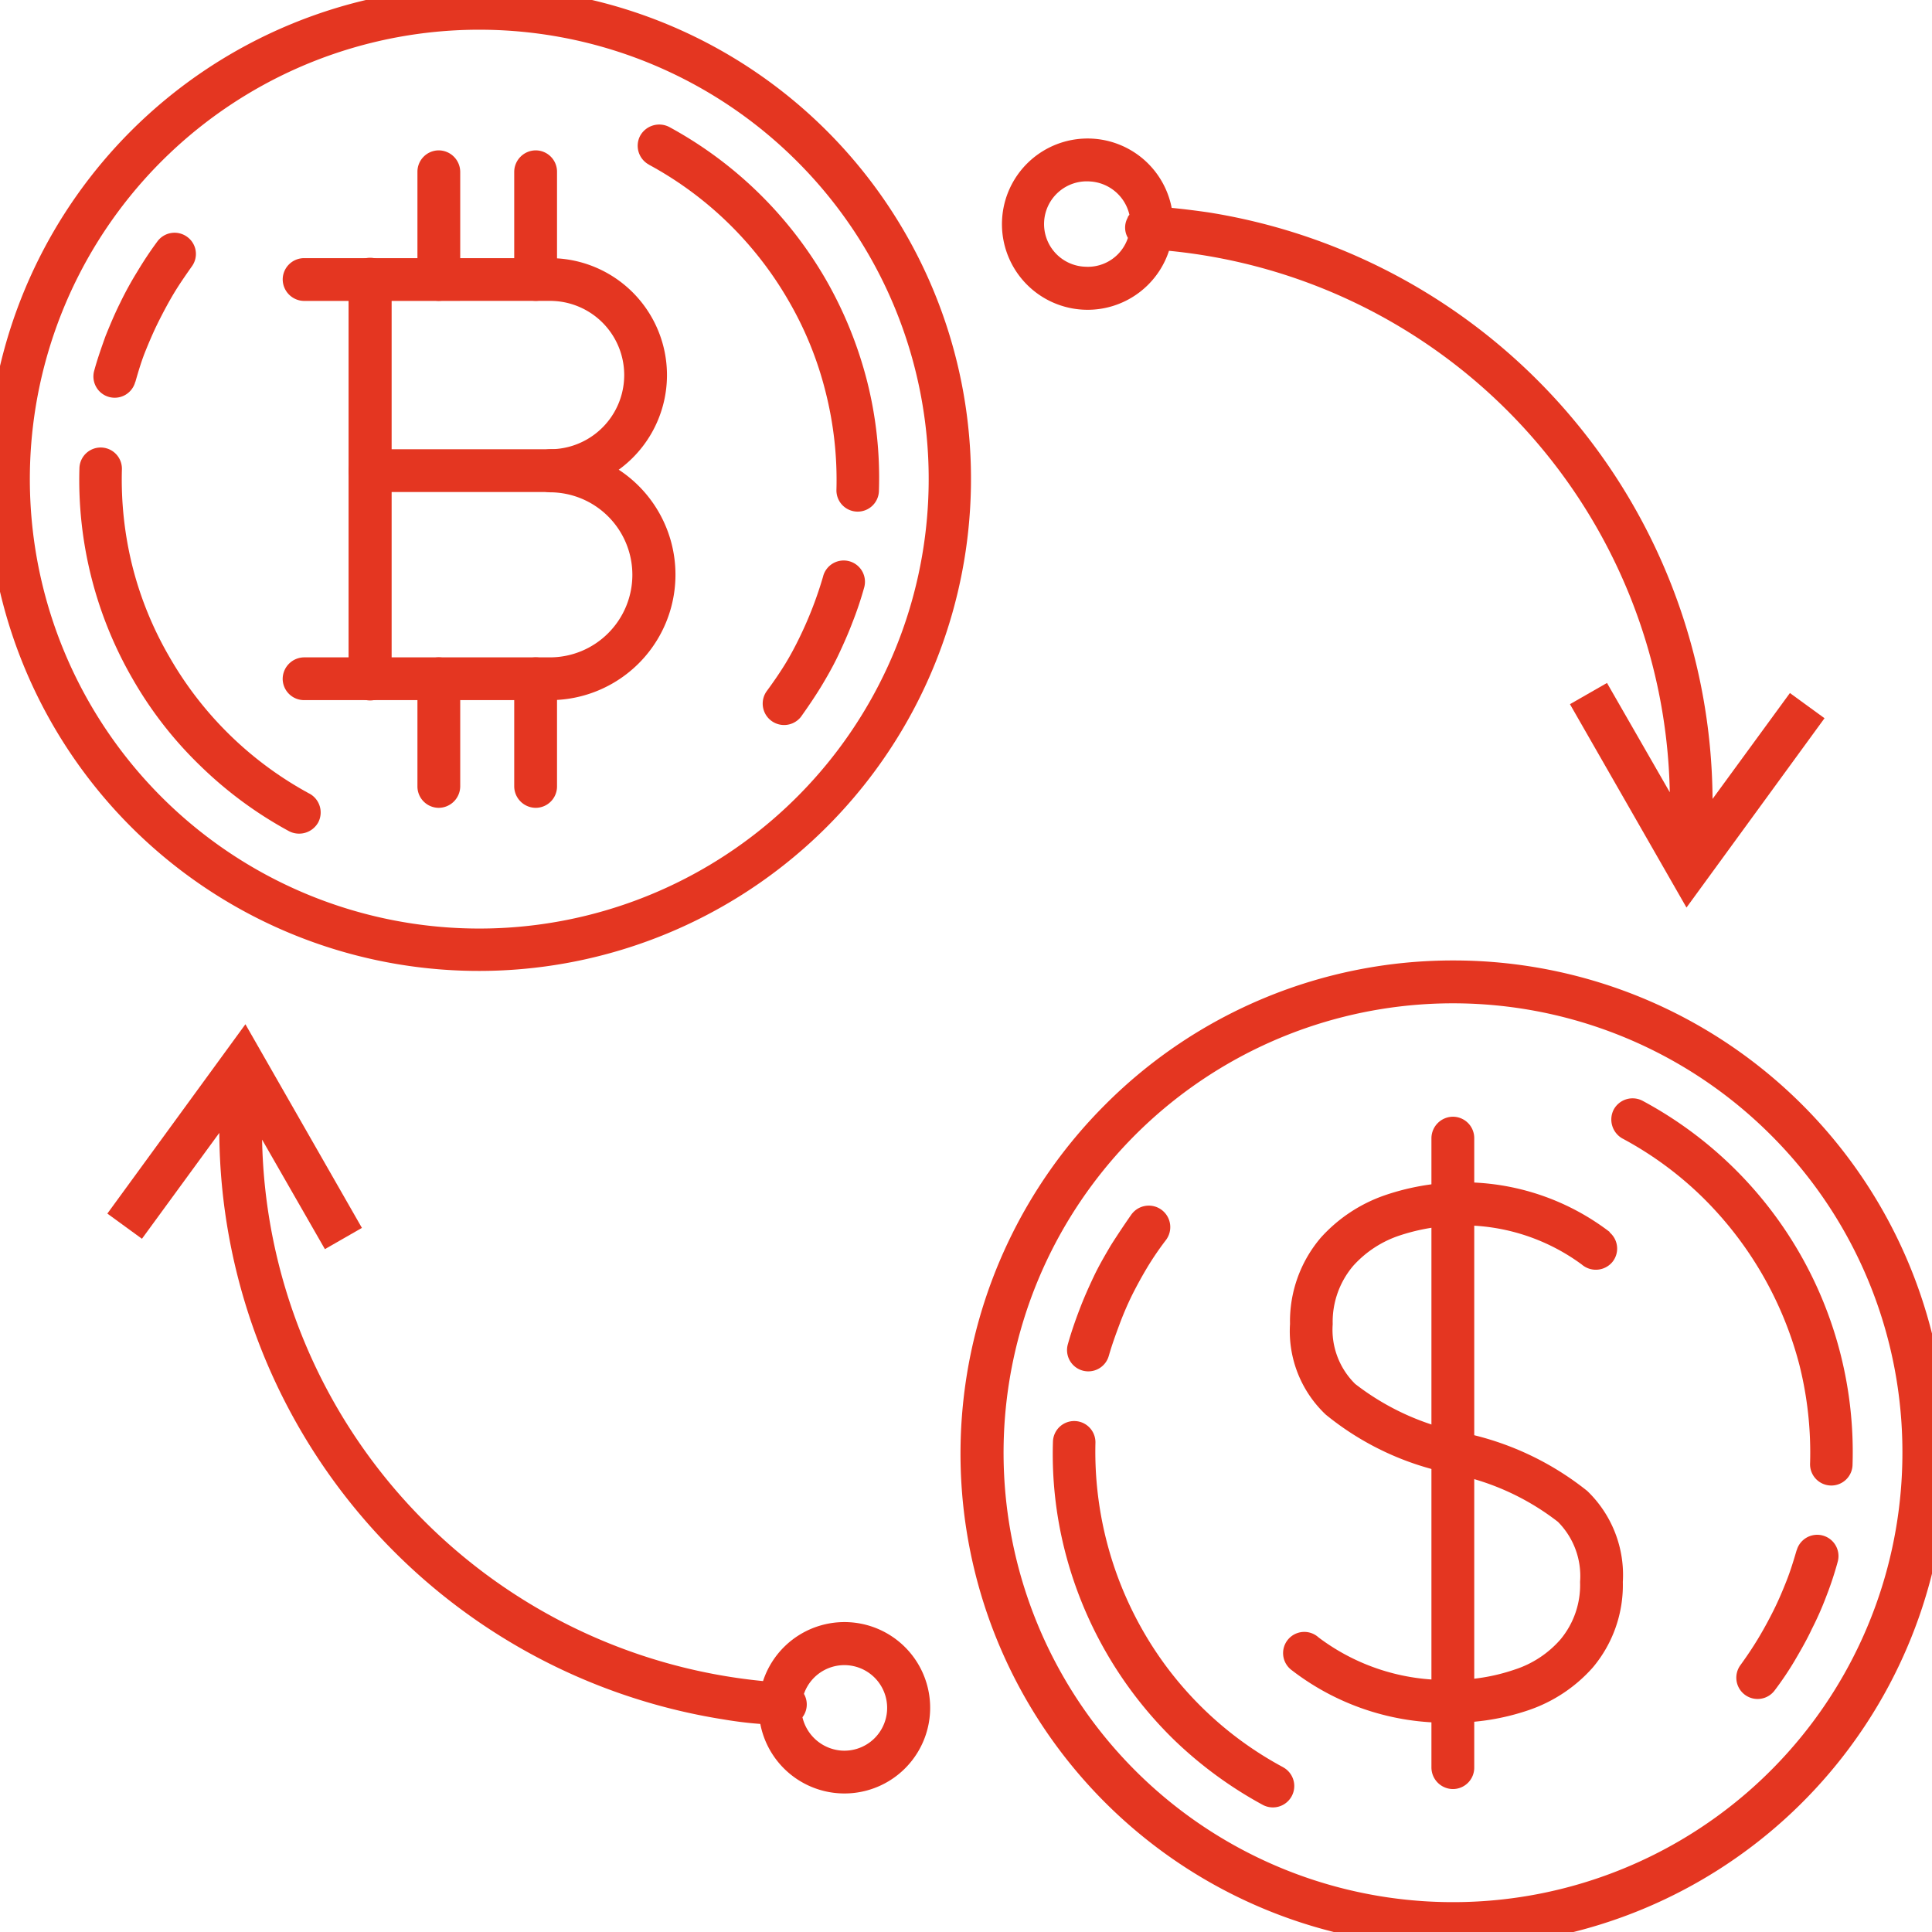 <?xml version="1.0" encoding="UTF-8"?>
<svg xmlns="http://www.w3.org/2000/svg" xmlns:xlink="http://www.w3.org/1999/xlink" width="76" height="76" viewBox="0 0 76 76">
  <defs>
    <clipPath id="clip-path">
      <rect id="Rectangle_36715" data-name="Rectangle 36715" width="76" height="76" transform="translate(0 0)" fill="#e43621"></rect>
    </clipPath>
  </defs>
  <g id="Group_22643" data-name="Group 22643" transform="translate(-0.448 -0.449)">
    <g id="Group_22642" data-name="Group 22642" transform="translate(0.448 0.449)" clip-path="url(#clip-path)">
      <path id="Path_101704" data-name="Path 101704" d="M121.7,112.5a.851.851,0,0,1-.848-.847.841.841,0,0,1,.848-.836h9.668a4.6,4.6,0,1,1,0,9.2H124.29a.841.841,0,0,1-.848-.836.851.851,0,0,1,.848-.847h7.078a2.918,2.918,0,0,0,0-5.836Z" transform="translate(-109.731 -100.662)" fill="#e43621"></path>
      <path id="Path_101705" data-name="Path 101705" d="M131.368,190.6a.848.848,0,0,1,0-1.695,4.935,4.935,0,0,1,0,9.87H121.7a.841.841,0,0,1-.848-.835.851.851,0,0,1,.848-.847h9.668a3.239,3.239,0,0,0,2.292-.955,3.246,3.246,0,0,0-2.292-5.538" transform="translate(-109.732 -171.234)" fill="#e43621"></path>
      <path id="Path_101706" data-name="Path 101706" d="M147.753,111.65a.847.847,0,0,1,1.694,0v15.719a.847.847,0,0,1-1.694,0Z" transform="translate(-134.041 -100.662)" fill="#e43621"></path>
      <path id="Path_101707" data-name="Path 101707" d="M175.888,67.658a.841.841,0,0,1,.836-.848.851.851,0,0,1,.847.848v4.225a.851.851,0,0,1-.847.847.841.841,0,0,1-.836-.847Z" transform="translate(-159.467 -60.895)" fill="#e43621"></path>
      <path id="Path_101708" data-name="Path 101708" d="M215.429,67.658a.851.851,0,0,1,.848-.848.841.841,0,0,1,.836.848v4.225a.841.841,0,0,1-.836.847.851.851,0,0,1-.848-.847Z" transform="translate(-195.201 -60.895)" fill="#e43621"></path>
      <path id="Path_101709" data-name="Path 101709" d="M175.888,274.787a.84.84,0,0,1,.836-.847.851.851,0,0,1,.847.847v4.225a.851.851,0,0,1-.847.847.841.841,0,0,1-.836-.847Z" transform="translate(-159.467 -248.081)" fill="#e43621"></path>
      <path id="Path_101710" data-name="Path 101710" d="M215.429,274.787a.851.851,0,0,1,.848-.847.84.84,0,0,1,.836.847v4.225a.841.841,0,0,1-.836.847.851.851,0,0,1-.848-.847Z" transform="translate(-195.201 -248.081)" fill="#e43621"></path>
      <path id="Path_101711" data-name="Path 101711" d="M19.359,0A19.356,19.356,0,1,1,5.669,5.669,19.362,19.362,0,0,1,19.359,0M31.867,6.863a17.679,17.679,0,1,0,5.18,12.508,17.644,17.644,0,0,0-5.18-12.508" transform="translate(-0.515 -0.518)" fill="#e43621"></path>
      <path id="Path_101712" data-name="Path 101712" d="M46.772,201.659a.844.844,0,0,1,.346,1.134.861.861,0,0,1-1.146.346,15.732,15.732,0,0,1-3.485-2.566,15.323,15.323,0,0,1-2.662-3.413,15.629,15.629,0,0,1-2.1-8.319.836.836,0,0,1,1.671.048,14.089,14.089,0,0,0,.417,3.843,13.81,13.81,0,0,0,1.469,3.581,14.064,14.064,0,0,0,5.49,5.347" transform="translate(-34.6 -170.441)" fill="#e43621"></path>
      <path id="Path_101713" data-name="Path 101713" d="M266.312,57.839a.843.843,0,0,1-.346-1.134.857.857,0,0,1,1.146-.346,15.848,15.848,0,0,1,6.147,5.98,15.948,15.948,0,0,1,1.635,4.022,15.472,15.472,0,0,1,.465,4.3.836.836,0,1,1-1.671-.048,14.088,14.088,0,0,0-.43-3.843,13.763,13.763,0,0,0-1.456-3.581,14.076,14.076,0,0,0-5.49-5.347" transform="translate(-240.784 -51.363)" fill="#e43621"></path>
      <path id="Path_101714" data-name="Path 101714" d="M45.172,106.321a.837.837,0,1,1-1.611-.454c.12-.441.275-.883.442-1.349.179-.442.358-.871.572-1.3a13.6,13.6,0,0,1,.681-1.241q.376-.627.787-1.182a.839.839,0,0,1,1.17-.179.829.829,0,0,1,.179,1.17c-.251.358-.489.7-.7,1.051s-.418.74-.609,1.122-.358.775-.513,1.158-.274.787-.394,1.205" transform="translate(-39.851 -91.299)" fill="#e43621"></path>
      <path id="Path_101715" data-name="Path 101715" d="M319.152,235.082a.837.837,0,1,1,1.611.454,13.768,13.768,0,0,1-.453,1.349c-.167.441-.358.871-.561,1.3s-.442.848-.68,1.241c-.263.429-.525.811-.788,1.181a.842.842,0,0,1-1.361-.99c.263-.358.5-.7.717-1.05s.418-.728.608-1.122a15.145,15.145,0,0,0,.908-2.363" transform="translate(-286.773 -212.41)" fill="#e43621"></path>
      <path id="Path_101716" data-name="Path 101716" d="M417.136,397.768a19.4,19.4,0,1,1-13.69,5.681,19.3,19.3,0,0,1,13.69-5.681m12.5,6.863a17.679,17.679,0,1,0,5.179,12.508,17.607,17.607,0,0,0-5.179-12.508" transform="translate(-359.979 -359.986)" fill="#e43621"></path>
      <path id="Path_101717" data-name="Path 101717" d="M444.538,599.433a.841.841,0,1,1-.8,1.48,16.056,16.056,0,0,1-3.485-2.554,15.853,15.853,0,0,1-4.3-7.448,15.421,15.421,0,0,1-.466-4.3.836.836,0,0,1,1.671.048,14.185,14.185,0,0,0,1.886,7.436,13.935,13.935,0,0,0,5.491,5.335" transform="translate(-394.066 -529.915)" fill="#e43621"></path>
      <path id="Path_101718" data-name="Path 101718" d="M664.079,455.655a.857.857,0,0,1-.346-1.146.845.845,0,0,1,1.145-.334,15.679,15.679,0,0,1,8.248,14.287.836.836,0,1,1-1.671-.036,14.15,14.15,0,0,0-.417-3.855,14.286,14.286,0,0,0-3.843-6.636,13.833,13.833,0,0,0-3.115-2.28" transform="translate(-600.251 -410.866)" fill="#e43621"></path>
      <path id="Path_101719" data-name="Path 101719" d="M442.94,504.089a.837.837,0,1,1-1.611-.454c.12-.429.275-.883.453-1.349.167-.442.358-.871.561-1.3s.441-.835.68-1.241q.4-.627.788-1.182a.845.845,0,1,1,1.361,1,11.692,11.692,0,0,0-.716,1.05q-.322.537-.609,1.11a12.411,12.411,0,0,0-.5,1.17c-.143.382-.286.776-.406,1.194" transform="translate(-399.319 -450.767)" fill="#e43621"></path>
      <path id="Path_101720" data-name="Path 101720" d="M716.992,632.927a.837.837,0,1,1,1.612.454,13.338,13.338,0,0,1-.441,1.337,12.528,12.528,0,0,1-.573,1.3c-.2.43-.442.847-.68,1.254a12.5,12.5,0,0,1-.788,1.17.837.837,0,0,1-1.349-.991c.251-.346.489-.7.7-1.05s.417-.728.608-1.11.358-.776.513-1.17.275-.788.394-1.194" transform="translate(-646.314 -571.942)" fill="#e43621"></path>
      <path id="Path_101721" data-name="Path 101721" d="M542.389,490.462a.835.835,0,0,1,.1,1.182.848.848,0,0,1-1.193.084,7.9,7.9,0,0,0-7.185-1.134,4.255,4.255,0,0,0-1.8,1.181,3.4,3.4,0,0,0-.812,2.3,2.993,2.993,0,0,0,.884,2.351,10,10,0,0,0,4.2,1.91,11.534,11.534,0,0,1,4.929,2.3,4.584,4.584,0,0,1,1.4,3.581,5.035,5.035,0,0,1-1.182,3.365,5.918,5.918,0,0,1-2.506,1.671,9.249,9.249,0,0,1-3.1.5,9.931,9.931,0,0,1-6.266-2.089.834.834,0,1,1,1.086-1.265,8.312,8.312,0,0,0,5.18,1.671,7.547,7.547,0,0,0,2.53-.406,4.038,4.038,0,0,0,1.8-1.181,3.341,3.341,0,0,0,.776-2.268,3.026,3.026,0,0,0-.871-2.364,9.862,9.862,0,0,0-4.213-1.9,11.261,11.261,0,0,1-4.918-2.316,4.512,4.512,0,0,1-1.408-3.569,5.07,5.07,0,0,1,1.217-3.4,6.04,6.04,0,0,1,2.506-1.659,9.5,9.5,0,0,1,8.856,1.444" transform="translate(-479.074 -441.986)" fill="#e43621"></path>
      <path id="Path_101722" data-name="Path 101722" d="M590.144,462.451a.851.851,0,0,1,.848-.847.841.841,0,0,1,.836.847v24.754a.841.841,0,0,1-.836.847.851.851,0,0,1-.848-.847Z" transform="translate(-533.835 -417.675)" fill="#e43621"></path>
      <path id="Path_101723" data-name="Path 101723" d="M421.375,64.779a3.369,3.369,0,1,0-.107,1.683,21.821,21.821,0,0,1,19.7,21.3l-2.47-4.3-1.457.835,4.584,8,5.43-7.448-1.361-.991-3.043,4.165a23.524,23.524,0,0,0-19.824-23.071c-.49-.071-.967-.131-1.457-.179m-3.21-1.039a1.692,1.692,0,0,1,1.552,1.313.246.246,0,0,0-.072.119.8.8,0,0,0,.012.788,1.66,1.66,0,0,1-1.683,1.134,1.68,1.68,0,1,1,.191-3.354" transform="translate(-375.283 -56.596)" fill="#e43621" fill-rule="evenodd"></path>
      <path id="Path_101724" data-name="Path 101724" d="M74.892,451.321A3.371,3.371,0,1,0,75,449.638a21.82,21.82,0,0,1-19.706-21.3l2.471,4.309,1.456-.835L54.638,423.8l-5.431,7.448,1.361.991,3.043-4.165a23.5,23.5,0,0,0,19.824,23.071c.489.083.967.143,1.456.179m3.211,1.05a1.706,1.706,0,0,1-1.552-1.313.782.782,0,0,0,.083-.132.832.832,0,0,0-.024-.787,1.683,1.683,0,1,1,1.492,2.232" transform="translate(-44.984 -383.509)" fill="#e43621" fill-rule="evenodd"></path>
    </g>
  </g>
</svg>
